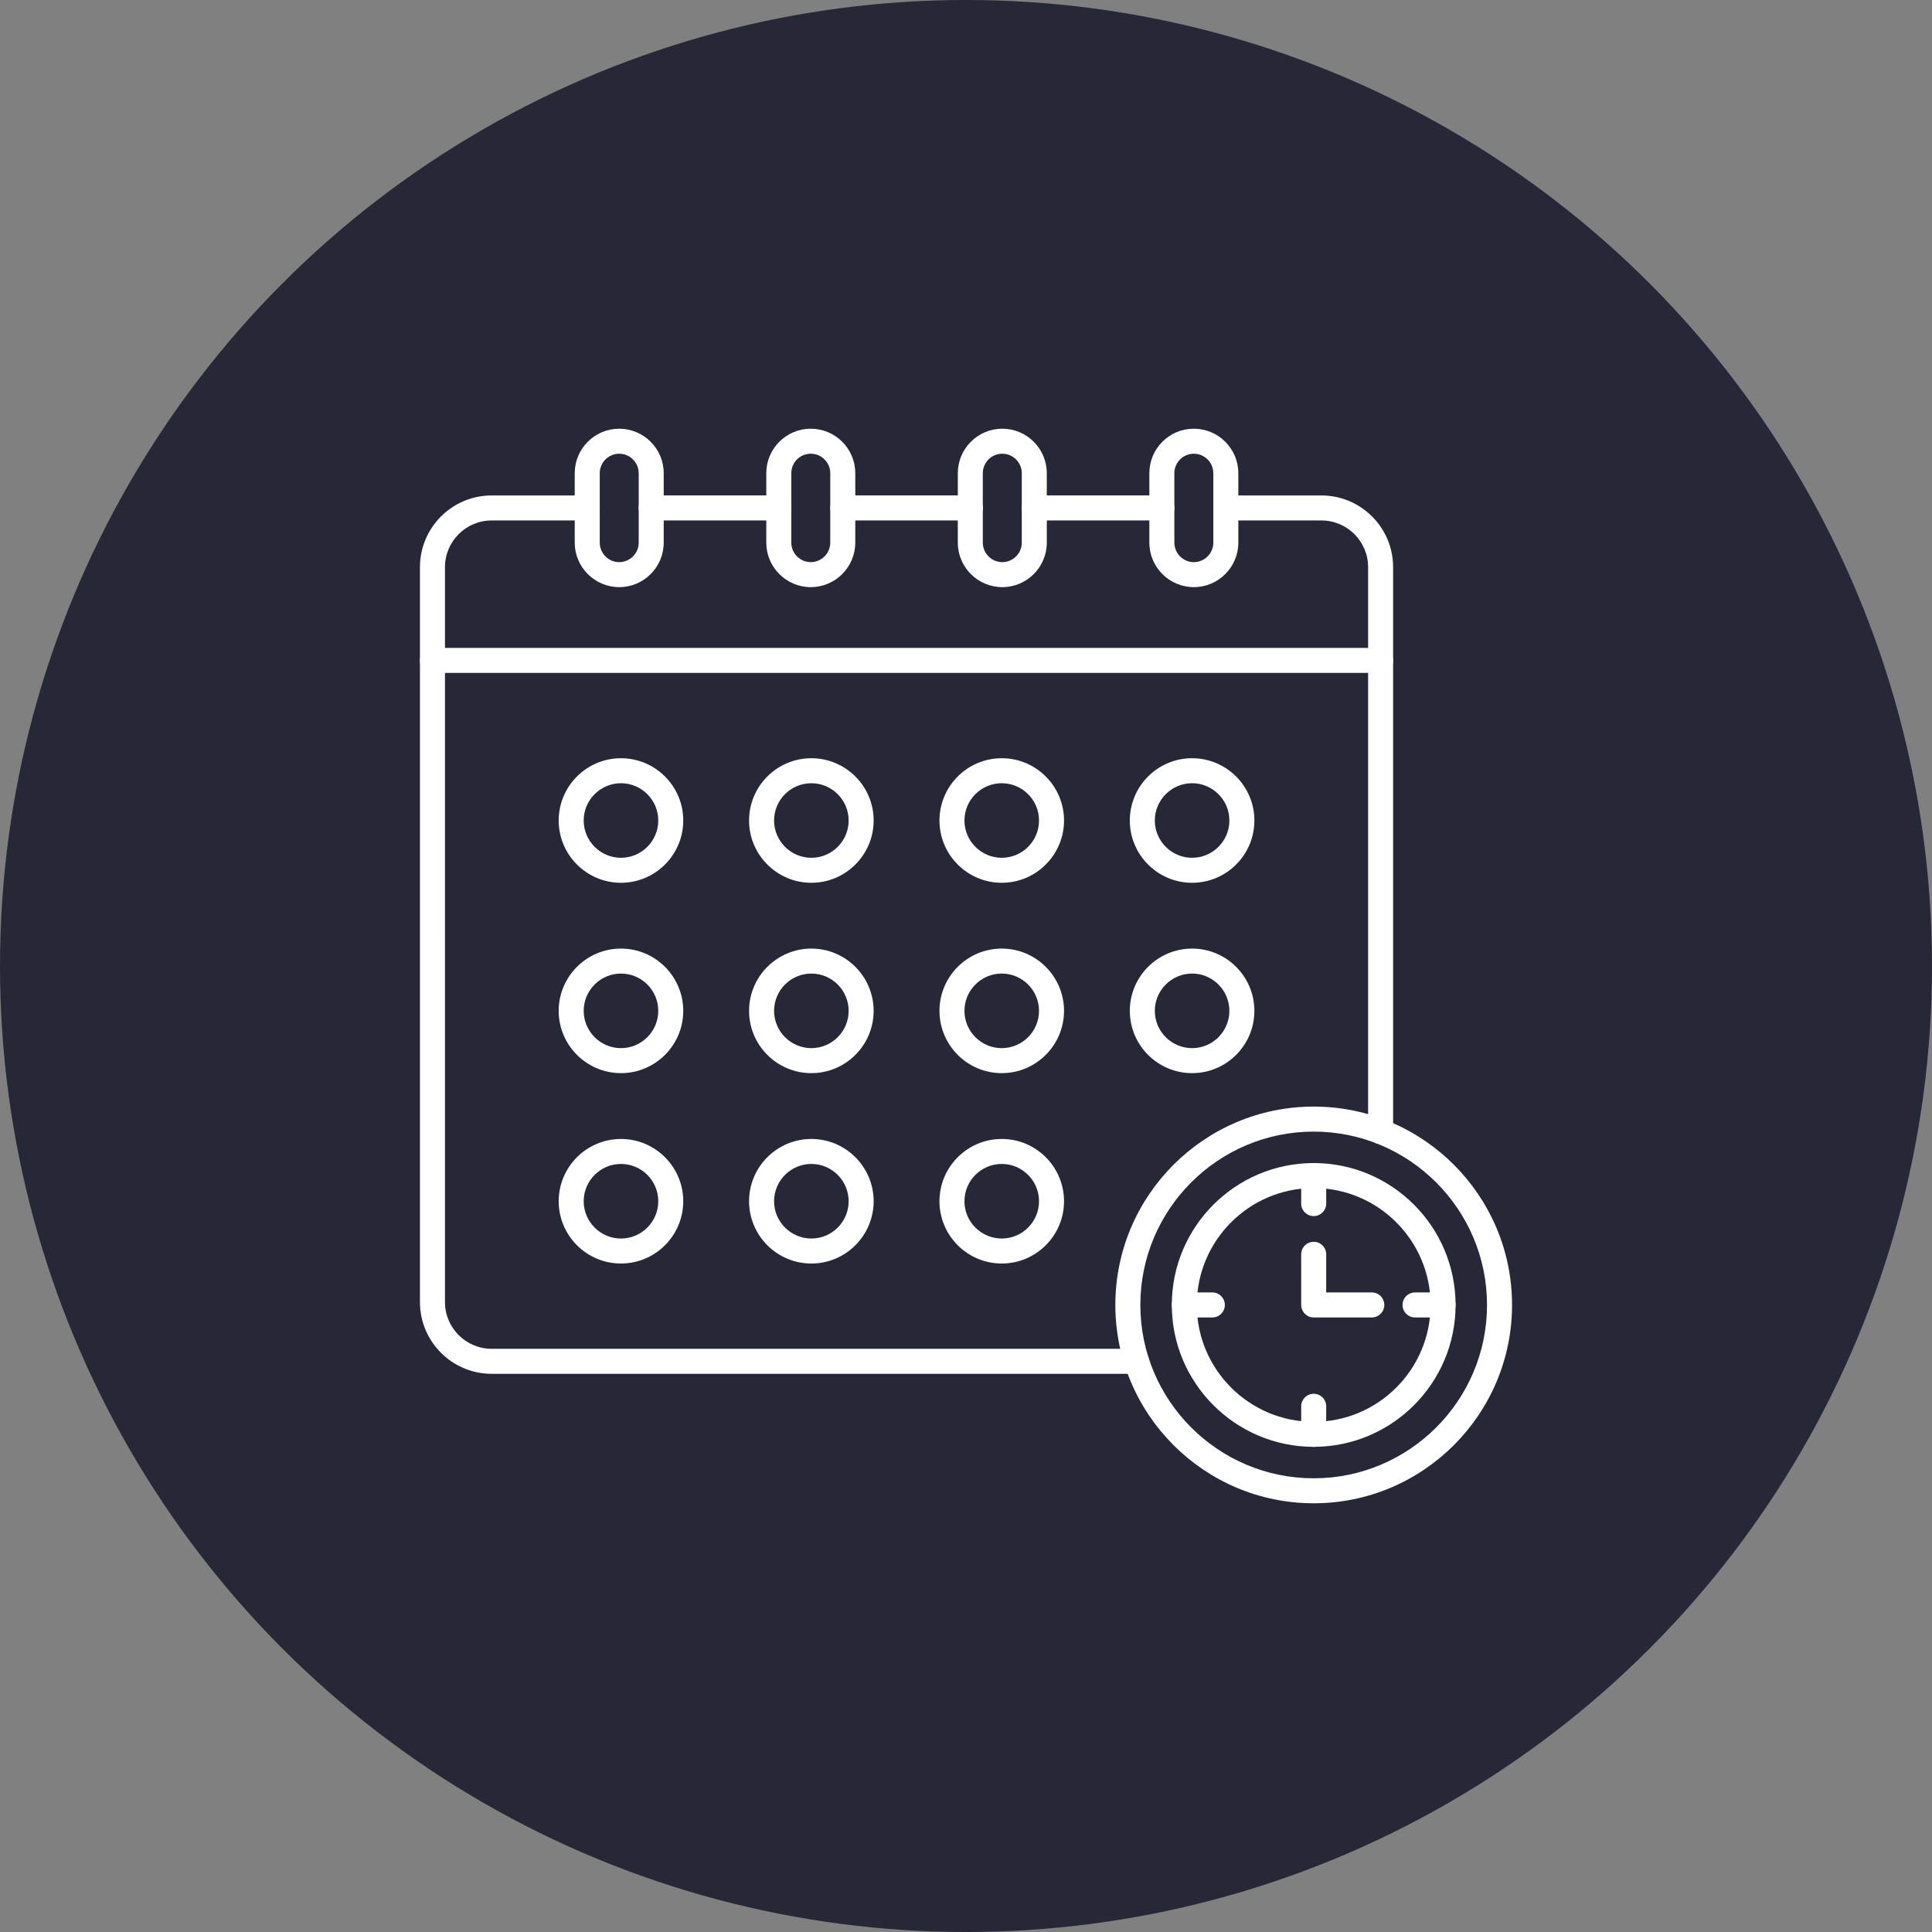 <?xml version="1.0" encoding="UTF-8"?>
<svg width="1200pt" height="1200pt" version="1.1" viewBox="0 0 1200 1200" xmlns="http://www.w3.org/2000/svg">
 <rect x="0" y="0" width="1200" height="1200" fill="#808080" stroke="none"/>
 <g>
  <path d="m1200 600c0 214.36-114.36 412.44-300 519.62-185.64 107.18-414.36 107.18-600 0-185.64-107.18-300-305.26-300-519.62s114.36-412.44 300-519.62c185.64-107.18 414.36-107.18 600 0 185.64 107.18 300 305.26 300 519.62" fill="#262837"/>
  <path d="m483.73 323.26h-79.254c-4.289 0-7.769-3.481-7.769-7.766 0.004-4.289 3.481-7.766 7.766-7.766h79.258c4.289 0 7.766 3.481 7.766 7.766 0 4.289-3.481 7.766-7.766 7.766z" fill="#fff" fill-rule="evenodd"/>
  <path d="m721.66 323.26h-79.242c-4.289 0-7.769-3.481-7.769-7.766 0.004-4.289 3.481-7.766 7.766-7.766h79.246c4.285 0 7.762 3.481 7.762 7.766 0.004 4.289-3.481 7.766-7.762 7.766z" fill="#fff" fill-rule="evenodd"/>
  <path d="m857.52 710.56c-4.289 0-7.769-3.465-7.769-7.766l0.004-350.54c0-15.977-13.016-28.988-29.008-28.988h-59.367c-4.281 0-7.766-3.481-7.766-7.766 0-4.289 3.481-7.766 7.766-7.766h59.371c24.551 0 44.531 19.969 44.531 44.523l0.004 350.54c0 4.301-3.484 7.766-7.766 7.766z" fill="#fff" fill-rule="evenodd"/>
  <path d="m602.7 323.26h-79.242c-4.301 0-7.769-3.481-7.769-7.766 0.004-4.289 3.465-7.766 7.766-7.766h79.246c4.301 0 7.766 3.481 7.766 7.766 0.004 4.289-3.465 7.766-7.766 7.766z" fill="#fff" fill-rule="evenodd"/>
  <path d="m705.92 853.3h-400.54c-24.555 0-44.539-19.98-44.539-44.535l0.004-456.51c0-24.555 19.98-44.523 44.531-44.523h59.375c4.285 0 7.762 3.481 7.762 7.766 0 4.289-3.481 7.766-7.766 7.766h-59.367c-15.992 0-29.004 13.012-29.004 28.988l0.004 456.51c0 15.992 13.008 29.004 29 29.004h400.54c4.289 0 7.766 3.481 7.766 7.766s-3.477 7.766-7.766 7.766z" fill="#fff" fill-rule="evenodd"/>
  <path d="m384.61 281.81c-6.66 0-12.098 5.434-12.098 12.109v43.121c0 6.676 5.434 12.109 12.094 12.109 6.68 0 12.109-5.434 12.109-12.094v-43.133c0-6.676-5.434-12.109-12.105-12.109zm0 82.871c-15.234 0-27.633-12.406-27.633-27.641v-43.121c0-15.25 12.391-27.641 27.629-27.641s27.641 12.391 27.641 27.641v43.133c0 15.238-12.391 27.629-27.637 27.629z" fill="#fff" fill-rule="evenodd"/>
  <path d="m503.59 281.81c-6.676 0-12.098 5.434-12.098 12.109v43.121c0 6.676 5.422 12.109 12.094 12.109 6.66 0 12.094-5.434 12.109-12.109v-43.121c0-6.676-5.434-12.109-12.105-12.109zm0 82.871c-15.234 0-27.633-12.406-27.633-27.641v-43.121c0-15.25 12.391-27.641 27.629-27.641 15.238 0 27.641 12.391 27.641 27.641v43.133c-0.023 15.238-12.418 27.629-27.637 27.629z" fill="#fff" fill-rule="evenodd"/>
  <path d="m622.55 281.81c-6.676 0-12.109 5.434-12.109 12.109l0.004 43.121c0 6.676 5.43 12.109 12.105 12.109 6.676 0 12.094-5.434 12.094-12.094l0.004-43.133c0-6.676-5.426-12.109-12.098-12.109zm0 82.871c-15.234 0-27.641-12.406-27.641-27.641l0.004-43.121c0-15.25 12.402-27.641 27.637-27.641 15.242 0 27.629 12.391 27.629 27.641l0.004 43.133c0 15.238-12.395 27.629-27.633 27.629z" fill="#fff" fill-rule="evenodd"/>
  <path d="m741.51 281.81c-6.664 0-12.098 5.434-12.098 12.109v43.121c0 6.676 5.434 12.109 12.094 12.109 6.68 0 12.105-5.434 12.105-12.094v-43.133c0-6.676-5.434-12.109-12.105-12.109zm0 82.871c-15.234 0-27.633-12.406-27.633-27.641v-43.121c0-15.25 12.391-27.641 27.629-27.641 15.25 0 27.641 12.391 27.641 27.641v43.133c0 15.238-12.391 27.629-27.637 27.629z" fill="#fff" fill-rule="evenodd"/>
  <path d="m857.53 417.95h-588.92c-4.289 0-7.769-3.477-7.769-7.766 0.004-4.289 3.481-7.766 7.766-7.766h588.92c4.289 0 7.766 3.481 7.766 7.766 0.004 4.289-3.481 7.766-7.766 7.766z" fill="#fff" fill-rule="evenodd"/>
  <path d="m385.7 486.48c-12.762 0-23.156 10.383-23.156 23.152 0.004 12.754 10.395 23.152 23.152 23.152 12.77 0 23.164-10.395 23.164-23.152 0-12.77-10.395-23.152-23.16-23.152zm0 61.836c-21.332 0-38.688-17.352-38.688-38.684 0.004-21.332 17.352-38.684 38.684-38.684 21.332 0 38.684 17.352 38.684 38.684 0.004 21.328-17.352 38.684-38.68 38.684z" fill="#fff" fill-rule="evenodd"/>
  <path d="m503.95 486.48c-12.762 0-23.156 10.383-23.156 23.152 0.004 12.754 10.395 23.152 23.152 23.152 12.773 0 23.164-10.395 23.164-23.152 0-12.77-10.395-23.152-23.16-23.152zm0 61.836c-21.332 0-38.691-17.352-38.691-38.684 0.004-21.332 17.352-38.684 38.684-38.684s38.695 17.352 38.695 38.684c0 21.328-17.367 38.684-38.691 38.684z" fill="#fff" fill-rule="evenodd"/>
  <path d="m622.21 486.48c-12.773 0-23.172 10.383-23.172 23.152 0.004 12.754 10.395 23.152 23.164 23.152 12.762 0 23.152-10.395 23.152-23.152 0-12.77-10.395-23.152-23.145-23.152zm0 61.836c-21.336 0-38.688-17.352-38.688-38.684 0.004-21.332 17.352-38.684 38.684-38.684s38.684 17.352 38.684 38.684c0 21.328-17.355 38.684-38.68 38.684z" fill="#fff" fill-rule="evenodd"/>
  <path d="m740.44 486.48c-12.766 0-23.164 10.383-23.164 23.152 0 12.754 10.395 23.152 23.164 23.152 12.754 0 23.152-10.395 23.152-23.152 0.004-12.77-10.395-23.152-23.148-23.152zm0 61.836c-21.344 0-38.699-17.352-38.699-38.684 0-21.332 17.352-38.684 38.699-38.684 21.336 0 38.684 17.352 38.684 38.684 0.004 21.328-17.355 38.684-38.684 38.684z" fill="#fff" fill-rule="evenodd"/>
  <path d="m385.7 604.7c-12.762 0-23.156 10.395-23.156 23.164 0.004 12.754 10.395 23.152 23.152 23.152 12.77 0 23.164-10.395 23.164-23.152 0-12.77-10.395-23.164-23.16-23.164zm0 61.848c-21.332 0-38.688-17.352-38.688-38.684 0.004-21.332 17.352-38.684 38.684-38.684 21.332 0 38.684 17.352 38.684 38.684 0.004 21.332-17.352 38.684-38.68 38.684z" fill="#fff" fill-rule="evenodd"/>
  <path d="m503.95 604.7c-12.762 0-23.156 10.395-23.156 23.164 0.004 12.754 10.395 23.152 23.152 23.152 12.773 0 23.164-10.395 23.164-23.152 0-12.77-10.395-23.164-23.16-23.164zm0 61.848c-21.332 0-38.691-17.352-38.691-38.684 0.004-21.332 17.352-38.684 38.684-38.684s38.695 17.352 38.695 38.684-17.367 38.684-38.691 38.684z" fill="#fff" fill-rule="evenodd"/>
  <path d="m622.21 604.7c-12.773 0-23.172 10.395-23.172 23.164 0.004 12.754 10.395 23.152 23.164 23.152 12.762 0 23.152-10.395 23.152-23.152 0-12.77-10.395-23.164-23.145-23.164zm0 61.848c-21.336 0-38.688-17.352-38.688-38.684 0.004-21.332 17.352-38.684 38.684-38.684s38.684 17.352 38.684 38.684-17.355 38.684-38.68 38.684z" fill="#fff" fill-rule="evenodd"/>
  <path d="m740.44 604.7c-12.766 0-23.164 10.395-23.164 23.164 0 12.754 10.395 23.152 23.164 23.152 12.754 0 23.152-10.395 23.152-23.152 0.004-12.77-10.395-23.164-23.148-23.164zm0 61.848c-21.344 0-38.699-17.352-38.699-38.684s17.352-38.684 38.699-38.684c21.336 0 38.684 17.352 38.684 38.684 0.004 21.332-17.355 38.684-38.684 38.684z" fill="#fff" fill-rule="evenodd"/>
  <path d="m385.7 722.95c-12.762 0-23.156 10.395-23.156 23.164 0.004 12.754 10.395 23.152 23.152 23.152 12.77 0 23.164-10.395 23.164-23.152 0-12.77-10.395-23.164-23.16-23.164zm0 61.848c-21.332 0-38.688-17.352-38.688-38.684 0.004-21.332 17.352-38.684 38.684-38.684 21.332 0 38.684 17.352 38.684 38.684 0.004 21.332-17.352 38.684-38.68 38.684z" fill="#fff" fill-rule="evenodd"/>
  <path d="m503.95 722.95c-12.762 0-23.156 10.395-23.156 23.164 0.004 12.754 10.395 23.152 23.152 23.152 12.773 0 23.164-10.395 23.164-23.152 0-12.77-10.395-23.164-23.16-23.164zm0 61.848c-21.332 0-38.691-17.352-38.691-38.684 0.004-21.332 17.352-38.684 38.684-38.684s38.695 17.352 38.695 38.684-17.367 38.684-38.691 38.684z" fill="#fff" fill-rule="evenodd"/>
  <path d="m622.21 722.95c-12.773 0-23.172 10.395-23.172 23.164 0.004 12.754 10.395 23.152 23.164 23.152 12.762 0 23.152-10.395 23.152-23.152 0-12.77-10.395-23.164-23.145-23.164zm0 61.848c-21.336 0-38.688-17.352-38.688-38.684 0.004-21.332 17.352-38.684 38.684-38.684s38.684 17.352 38.684 38.684-17.355 38.684-38.68 38.684z" fill="#fff" fill-rule="evenodd"/>
  <path d="m815.96 702.86c-59.371 0-107.67 48.297-107.67 107.67 0.004 59.367 48.297 107.66 107.66 107.66 59.367 0 107.66-48.297 107.66-107.66 0-59.367-48.297-107.66-107.66-107.67zm0 230.86c-67.934 0-123.2-55.27-123.2-123.2 0.004-67.93 55.27-123.2 123.2-123.2 67.938 0 123.2 55.27 123.2 123.2 0 67.93-55.27 123.2-123.2 123.2z" fill="#fff" fill-rule="evenodd"/>
  <path d="m815.96 737.92c-40.031 0-72.598 32.578-72.598 72.609s32.562 72.594 72.594 72.594c40.035 0 72.594-32.562 72.594-72.594s-32.562-72.609-72.594-72.609zm0 160.73c-48.594 0-88.129-39.531-88.129-88.125s39.531-88.129 88.129-88.129c48.598 0 88.129 39.531 88.129 88.129 0 48.594-39.531 88.129-88.125 88.125z" fill="#fff" fill-rule="evenodd"/>
  <path d="m815.96 755.34c-4.289 0-7.769-3.481-7.769-7.766l0.004-17.422c0-4.289 3.477-7.754 7.762-7.754 4.293 0 7.766 3.465 7.766 7.754l0.004 17.422c0 4.289-3.481 7.766-7.766 7.766z" fill="#fff" fill-rule="evenodd"/>
  <path d="m753.01 818.29h-17.434c-4.289 0-7.769-3.481-7.769-7.766 0.004-4.289 3.477-7.766 7.766-7.766h17.434c4.289 0 7.766 3.481 7.766 7.766 0 4.289-3.481 7.766-7.766 7.766z" fill="#fff" fill-rule="evenodd"/>
  <path d="m815.96 898.65c-4.289 0-7.769-3.477-7.769-7.766l0.004-17.422c0-4.289 3.477-7.766 7.762-7.766 4.293 0 7.766 3.481 7.766 7.766l0.004 17.422c0 4.289-3.481 7.766-7.766 7.766z" fill="#fff" fill-rule="evenodd"/>
  <path d="m896.32 818.29h-17.422c-4.285 0-7.766-3.481-7.766-7.766 0-4.289 3.477-7.766 7.766-7.766h17.422c4.289 0 7.766 3.481 7.766 7.766 0 4.289-3.481 7.766-7.766 7.766z" fill="#fff" fill-rule="evenodd"/>
  <path d="m852.07 818.29h-36.109c-4.289 0-7.769-3.481-7.769-7.766l0.004-31.457c0-4.301 3.477-7.766 7.762-7.766 4.293 0 7.766 3.465 7.766 7.766l0.004 23.691h28.34c4.289 0 7.762 3.481 7.762 7.766 0.004 4.289-3.477 7.766-7.762 7.766z" fill="#fff" fill-rule="evenodd"/>
 </g>
</svg>
